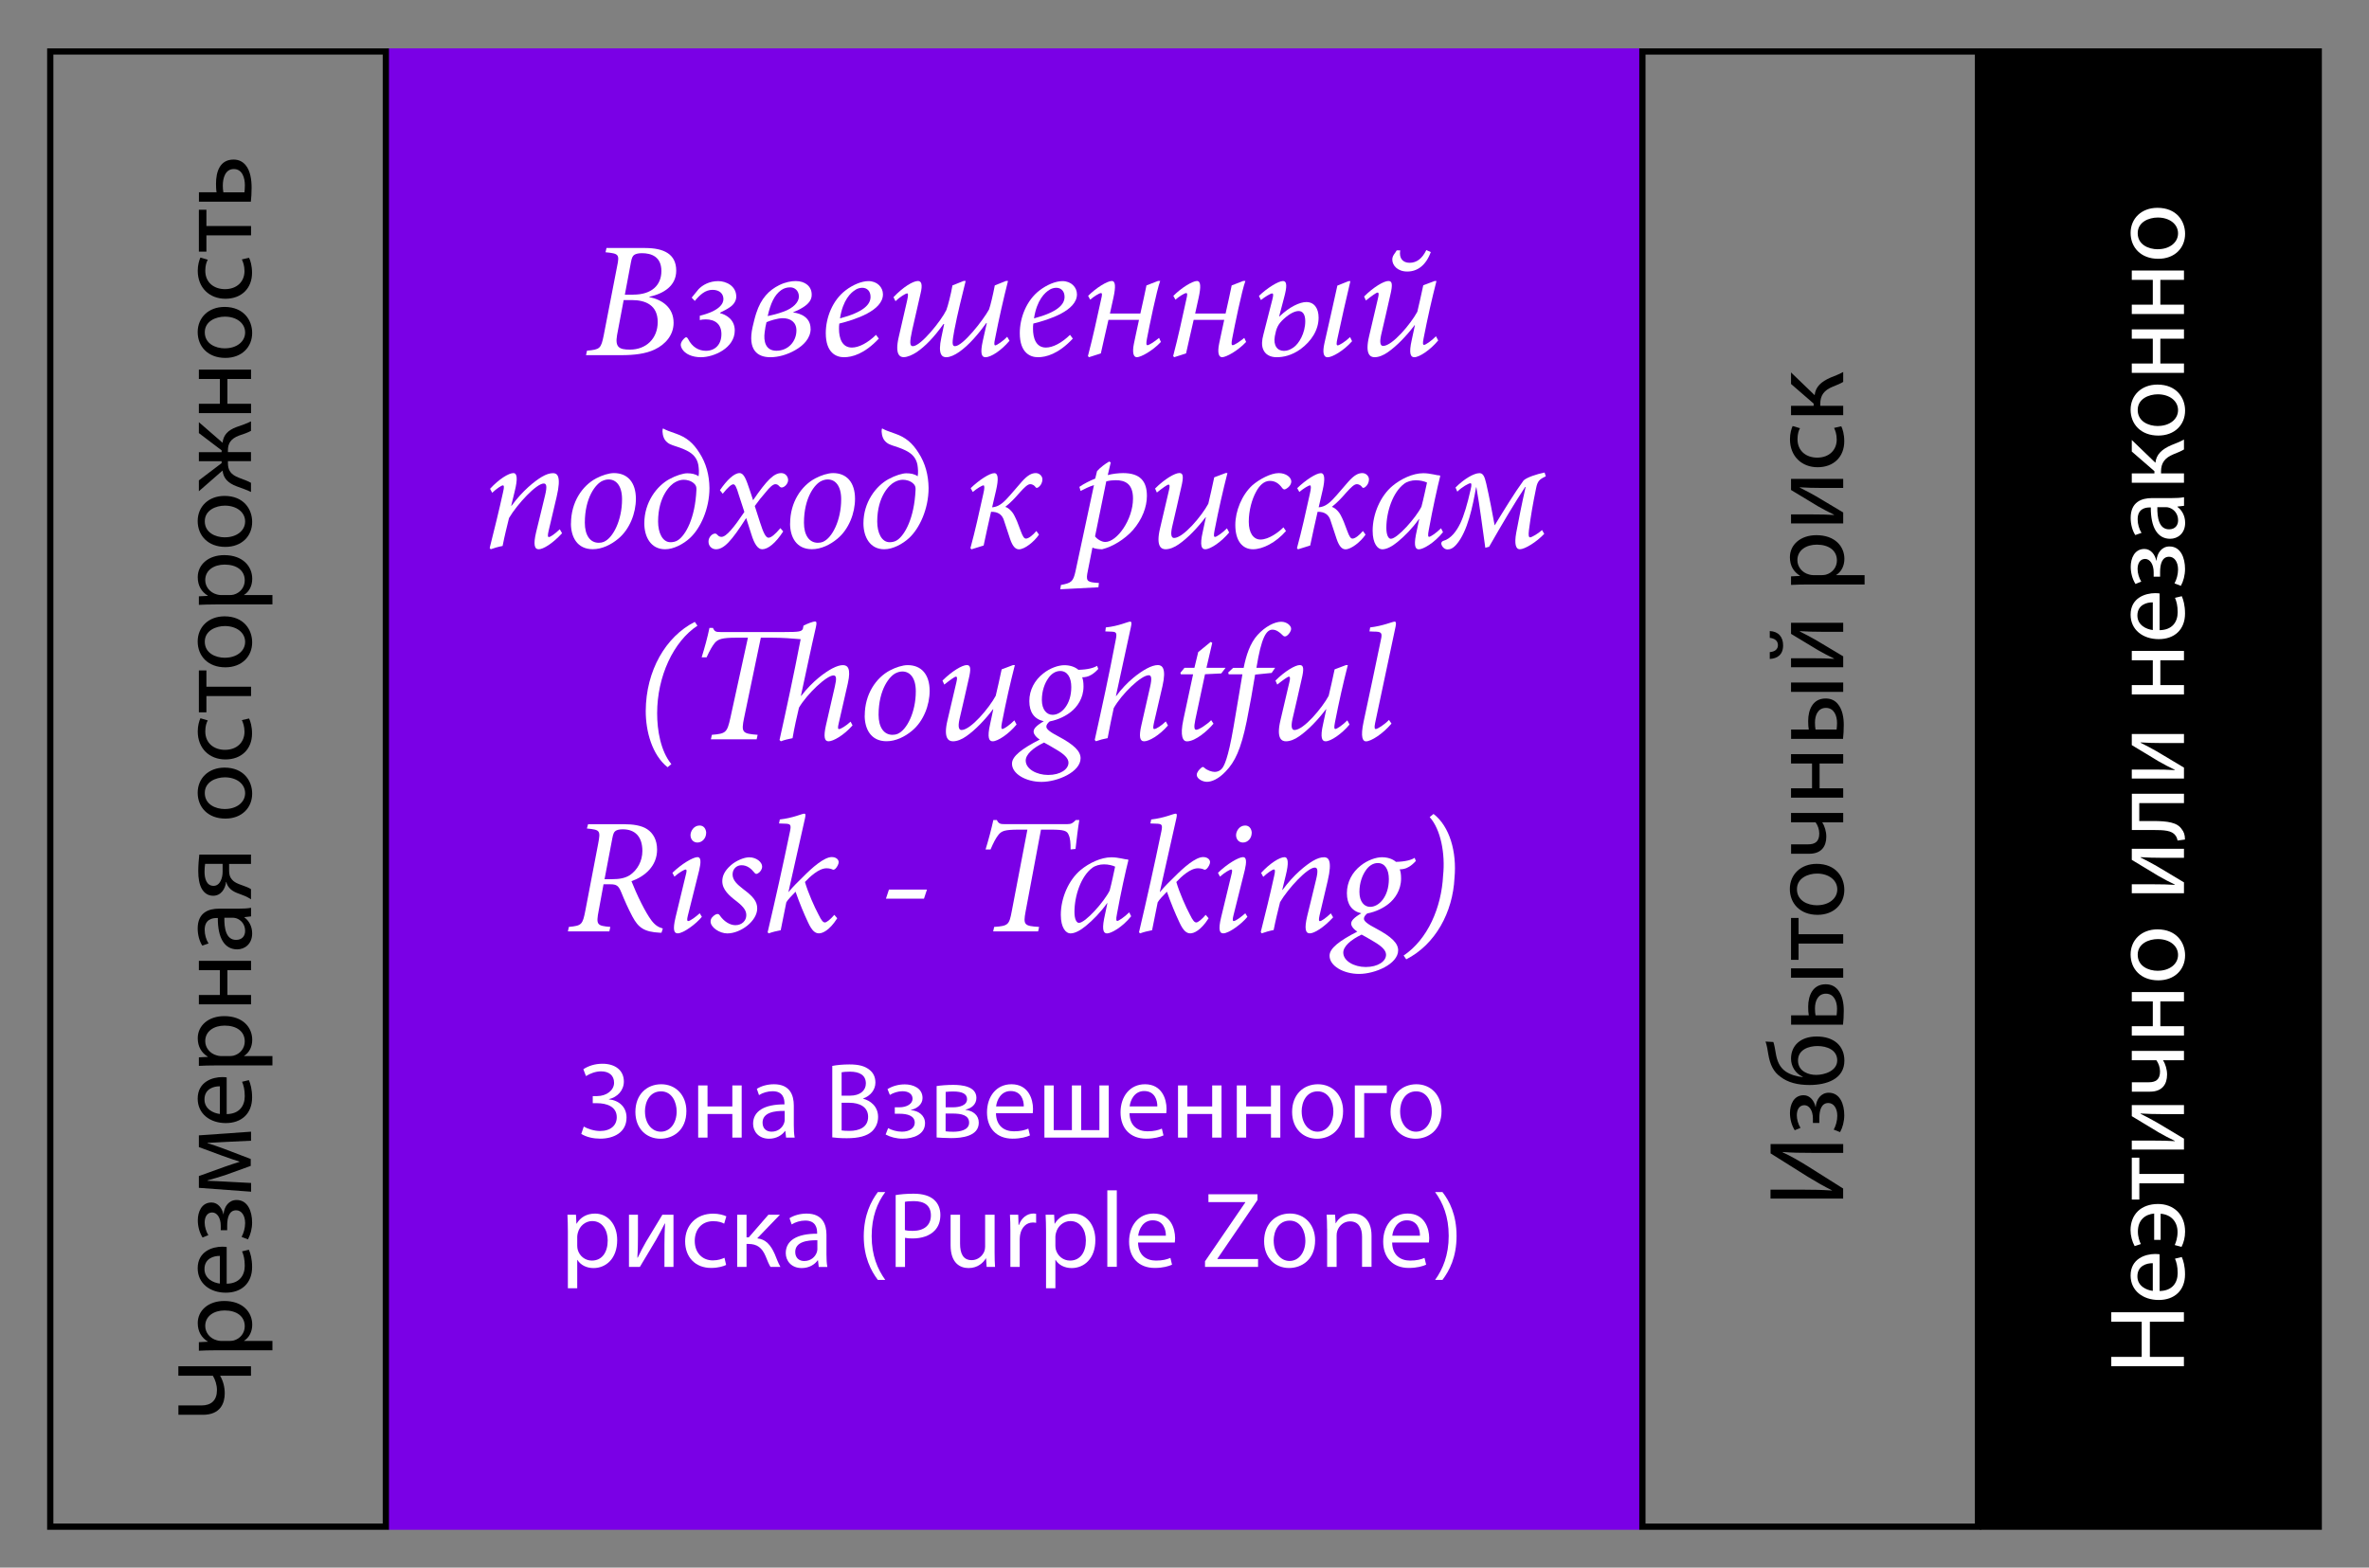 <?xml version="1.0" encoding="UTF-8"?>
<svg id="Calque_7" data-name="Calque 7" xmlns="http://www.w3.org/2000/svg" viewBox="0 0 380 251.5">
  <rect x="0" y="0" width="380" height="251.5" fill="#808080" stroke="none"/>
  <defs>
    <style>
      .cls-1 {
        fill: #fff;
      }

      .cls-2 {
        fill: #7a00e6;
      }
    </style>
  </defs>
  <g>
    <rect class="cls-2" x="62.3" y="7.76" width="200.67" height="237.67"/>
    <g>
      <g>
        <path class="cls-1" d="m93.57,171.54c.8-.52,1.82-.88,3.08-.88,2.02,0,3.42,1.05,3.42,2.85,0,1.43-1.04,2.52-2.4,2.83v.03c1.64.17,2.83,1.24,2.83,2.92,0,2.42-2.09,3.39-4.22,3.39-1.05,0-2.16-.22-3.04-.76l.4-1.18c.62.36,1.66.71,2.61.71,1.73,0,2.68-.93,2.68-2.21,0-1.75-1.68-2.25-3.16-2.25h-.69v-1.14h.69c1.54,0,2.73-.95,2.73-2.14s-.83-1.83-2.09-1.83c-.88,0-1.8.36-2.42.76l-.42-1.11Z"/>
        <path class="cls-1" d="m110.1,178.25c0,3.09-2.14,4.44-4.17,4.44-2.27,0-4.01-1.66-4.01-4.3,0-2.8,1.83-4.44,4.15-4.44s4.03,1.75,4.03,4.3Zm-6.64.09c0,1.83,1.05,3.22,2.54,3.22s2.54-1.37,2.54-3.25c0-1.42-.71-3.22-2.51-3.22s-2.58,1.66-2.58,3.25Z"/>
        <path class="cls-1" d="m113.49,174.14v3.37h3.98v-3.37h1.5v8.37h-1.5v-3.79h-3.98v3.79h-1.5v-8.37h1.5Z"/>
        <path class="cls-1" d="m126.09,182.5l-.12-1.05h-.05c-.47.66-1.37,1.24-2.56,1.24-1.69,0-2.56-1.19-2.56-2.4,0-2.02,1.8-3.13,5.03-3.11v-.17c0-.69-.19-1.94-1.9-1.94-.78,0-1.59.24-2.18.62l-.35-1c.69-.45,1.69-.74,2.75-.74,2.56,0,3.18,1.75,3.18,3.42v3.13c0,.73.03,1.44.14,2.01h-1.38Zm-.23-4.27c-1.66-.03-3.54.26-3.54,1.88,0,.99.66,1.45,1.44,1.45,1.09,0,1.78-.69,2.02-1.4.05-.16.09-.33.09-.48v-1.45Z"/>
        <path class="cls-1" d="m133.5,171.01c.66-.14,1.69-.24,2.75-.24,1.5,0,2.47.26,3.2.85.6.45.97,1.14.97,2.06,0,1.12-.74,2.11-1.97,2.56v.03c1.11.28,2.4,1.19,2.4,2.92,0,1-.4,1.76-.99,2.33-.81.74-2.13,1.09-4.03,1.09-1.04,0-1.83-.07-2.33-.14v-11.46Zm1.5,4.77h1.37c1.59,0,2.52-.83,2.52-1.95,0-1.37-1.04-1.9-2.56-1.9-.69,0-1.09.05-1.33.1v3.75Zm0,5.58c.29.05.73.07,1.26.07,1.56,0,2.99-.57,2.99-2.26,0-1.59-1.37-2.25-3.01-2.25h-1.24v4.44Z"/>
        <path class="cls-1" d="m143.51,177.65h.73c1.28,0,2.14-.59,2.14-1.37s-.67-1.21-1.62-1.21c-.67,0-1.44.23-2.02.59l-.38-.93c.85-.52,1.81-.76,2.78-.76,1.28,0,2.84.57,2.84,2.2,0,1.04-.95,1.71-1.88,1.9v.03c1.25.1,2.28.86,2.28,2.09,0,1.81-1.85,2.49-3.61,2.49-.99,0-1.97-.26-2.71-.67l.4-1.02c.6.33,1.42.57,2.21.57,1.26,0,2.06-.61,2.06-1.44,0-1.12-1.18-1.44-2.44-1.44h-.76v-1.04Z"/>
        <path class="cls-1" d="m150.24,174.24c.59-.1,1.68-.19,2.66-.19,1.4,0,3.72.23,3.72,2.09,0,1.04-.8,1.68-1.75,1.88v.03c1.23.17,2.13.86,2.13,2.07,0,2.2-2.77,2.47-4.41,2.47-.93,0-1.9-.07-2.35-.1v-8.26Zm1.44,7.26c.43.05.74.07,1.23.07,1.02,0,2.54-.24,2.54-1.45s-1.21-1.47-2.66-1.47h-1.11v2.85Zm.02-3.85h1.14c1.12,0,2.28-.33,2.28-1.31,0-.83-.73-1.23-2.25-1.23-.5,0-.81.03-1.18.07v2.47Z"/>
        <path class="cls-1" d="m159.76,178.6c.03,2.06,1.35,2.9,2.87,2.9,1.09,0,1.75-.19,2.32-.43l.26,1.09c-.54.24-1.45.52-2.78.52-2.58,0-4.11-1.69-4.11-4.22s1.49-4.51,3.92-4.51c2.73,0,3.46,2.4,3.46,3.94,0,.31-.03.55-.05.71h-5.88Zm4.46-1.09c.02-.97-.4-2.47-2.11-2.47-1.54,0-2.21,1.42-2.33,2.47h4.44Z"/>
        <path class="cls-1" d="m169.02,174.14v7.17h2.92v-7.17h1.49v7.17h2.92v-7.17h1.5v8.37h-10.32v-8.37h1.49Z"/>
        <path class="cls-1" d="m181.18,178.6c.03,2.06,1.35,2.9,2.87,2.9,1.09,0,1.75-.19,2.32-.43l.26,1.09c-.54.24-1.45.52-2.78.52-2.58,0-4.11-1.69-4.11-4.22s1.49-4.51,3.92-4.51c2.73,0,3.46,2.4,3.46,3.94,0,.31-.03.55-.05.71h-5.88Zm4.46-1.09c.02-.97-.4-2.47-2.11-2.47-1.54,0-2.21,1.42-2.33,2.47h4.44Z"/>
        <path class="cls-1" d="m190.46,174.14v3.37h3.98v-3.37h1.5v8.37h-1.5v-3.79h-3.98v3.79h-1.5v-8.37h1.5Z"/>
        <path class="cls-1" d="m199.89,174.14v3.37h3.98v-3.37h1.5v8.37h-1.5v-3.79h-3.98v3.79h-1.5v-8.37h1.5Z"/>
        <path class="cls-1" d="m215.44,178.25c0,3.09-2.14,4.44-4.17,4.44-2.27,0-4.01-1.66-4.01-4.3,0-2.8,1.83-4.44,4.15-4.44s4.03,1.75,4.03,4.3Zm-6.64.09c0,1.83,1.05,3.22,2.54,3.22s2.54-1.37,2.54-3.25c0-1.42-.71-3.22-2.51-3.22s-2.58,1.66-2.58,3.25Z"/>
        <path class="cls-1" d="m222.45,174.14v1.23h-3.63v7.14h-1.5v-8.37h5.13Z"/>
        <path class="cls-1" d="m231.23,178.25c0,3.09-2.14,4.44-4.17,4.44-2.27,0-4.01-1.66-4.01-4.3,0-2.8,1.83-4.44,4.15-4.44s4.03,1.75,4.03,4.3Zm-6.64.09c0,1.83,1.05,3.22,2.54,3.22s2.54-1.37,2.54-3.25c0-1.42-.71-3.22-2.51-3.22s-2.58,1.66-2.58,3.25Z"/>
        <path class="cls-1" d="m91.09,197.61c0-1.07-.03-1.94-.07-2.73h1.37l.07,1.44h.03c.62-1.02,1.61-1.62,2.97-1.62,2.02,0,3.54,1.71,3.54,4.25,0,3.01-1.83,4.49-3.8,4.49-1.11,0-2.07-.48-2.58-1.31h-.03v4.55h-1.5v-9.06Zm1.5,2.23c0,.22.03.43.07.62.28,1.05,1.19,1.78,2.28,1.78,1.61,0,2.54-1.31,2.54-3.23,0-1.68-.88-3.11-2.49-3.11-1.04,0-2.01.74-2.3,1.88-.05.19-.1.41-.1.62v1.44Z"/>
        <path class="cls-1" d="m102.33,194.88v3.53c0,1.33-.02,2.16-.09,3.35l.05.02c.5-1.02.79-1.61,1.35-2.58l2.61-4.32h1.78v8.37h-1.45v-3.54c0-1.37.03-2.07.1-3.42h-.05c-.54,1.07-.9,1.75-1.38,2.59-.79,1.3-1.71,2.9-2.61,4.37h-1.75v-8.37h1.44Z"/>
        <path class="cls-1" d="m116.47,202.94c-.4.21-1.28.48-2.4.48-2.52,0-4.17-1.71-4.17-4.27s1.76-4.44,4.5-4.44c.9,0,1.69.23,2.11.43l-.35,1.18c-.36-.21-.93-.4-1.76-.4-1.92,0-2.96,1.42-2.96,3.16,0,1.94,1.24,3.13,2.9,3.13.86,0,1.44-.23,1.87-.42l.26,1.14Z"/>
        <path class="cls-1" d="m119.75,194.88v3.63h.36l3.15-3.63h1.85l-3.65,3.79c1.35.14,2.16,1.04,2.82,2.54.23.55.52,1.37.9,2.04h-1.59c-.22-.36-.52-1.02-.78-1.71-.57-1.35-1.35-1.97-2.77-1.97h-.29v3.68h-1.5v-8.37h1.5Z"/>
        <path class="cls-1" d="m131.33,203.25l-.12-1.05h-.05c-.47.66-1.37,1.24-2.56,1.24-1.69,0-2.56-1.19-2.56-2.4,0-2.02,1.8-3.13,5.03-3.11v-.17c0-.69-.19-1.94-1.9-1.94-.78,0-1.59.24-2.18.62l-.35-1c.69-.45,1.69-.74,2.75-.74,2.56,0,3.18,1.75,3.18,3.42v3.13c0,.73.03,1.44.14,2.01h-1.38Zm-.23-4.27c-1.66-.03-3.54.26-3.54,1.88,0,.99.66,1.45,1.44,1.45,1.09,0,1.78-.69,2.02-1.4.05-.16.09-.33.09-.48v-1.45Z"/>
        <path class="cls-1" d="m142,191.25c-1.26,1.69-2.18,3.94-2.18,7.07s.95,5.29,2.18,7.02h-1.19c-1.09-1.44-2.26-3.65-2.26-7.02.02-3.41,1.18-5.62,2.26-7.07h1.19Z"/>
        <path class="cls-1" d="m143.66,191.73c.73-.12,1.68-.22,2.89-.22,1.49,0,2.58.35,3.27.97.64.55,1.02,1.4,1.02,2.44s-.31,1.88-.9,2.49c-.79.85-2.09,1.28-3.56,1.28-.45,0-.86-.02-1.21-.1v4.67h-1.5v-11.51Zm1.5,5.62c.33.09.74.12,1.24.12,1.82,0,2.92-.88,2.92-2.49s-1.09-2.28-2.75-2.28c-.66,0-1.16.05-1.42.12v4.53Z"/>
        <path class="cls-1" d="m159.54,200.97c0,.86.02,1.63.07,2.28h-1.35l-.09-1.37h-.03c-.4.67-1.28,1.56-2.77,1.56-1.31,0-2.89-.73-2.89-3.67v-4.89h1.52v4.63c0,1.59.48,2.66,1.87,2.66,1.02,0,1.73-.71,2.01-1.38.09-.22.14-.5.14-.78v-5.13h1.52v6.09Z"/>
        <path class="cls-1" d="m162.07,197.49c0-.99-.02-1.83-.07-2.61h1.33l.05,1.64h.07c.38-1.12,1.3-1.83,2.32-1.83.17,0,.29.02.43.05v1.44c-.16-.03-.31-.05-.52-.05-1.07,0-1.83.81-2.04,1.95-.03.21-.07.45-.07.71v4.46h-1.5v-5.76Z"/>
        <path class="cls-1" d="m167.79,197.61c0-1.07-.03-1.94-.07-2.73h1.37l.07,1.44h.03c.62-1.02,1.61-1.62,2.97-1.62,2.02,0,3.54,1.71,3.54,4.25,0,3.01-1.83,4.49-3.8,4.49-1.11,0-2.07-.48-2.58-1.31h-.03v4.55h-1.5v-9.06Zm1.5,2.23c0,.22.03.43.07.62.28,1.05,1.19,1.78,2.28,1.78,1.61,0,2.54-1.31,2.54-3.23,0-1.68-.88-3.11-2.49-3.11-1.04,0-2.01.74-2.3,1.88-.05.19-.1.41-.1.62v1.44Z"/>
        <path class="cls-1" d="m177.62,190.97h1.52v12.27h-1.52v-12.27Z"/>
        <path class="cls-1" d="m182.55,199.34c.03,2.06,1.35,2.9,2.87,2.9,1.09,0,1.75-.19,2.32-.43l.26,1.09c-.54.24-1.45.52-2.78.52-2.58,0-4.11-1.69-4.11-4.22s1.49-4.51,3.92-4.51c2.73,0,3.46,2.4,3.46,3.94,0,.31-.03.55-.05.71h-5.88Zm4.46-1.09c.02-.97-.4-2.47-2.11-2.47-1.54,0-2.21,1.42-2.33,2.47h4.44Z"/>
        <path class="cls-1" d="m193.28,202.37l6.47-9.46v-.05h-5.91v-1.26h7.87v.92l-6.43,9.42v.05h6.52v1.26h-8.51v-.88Z"/>
        <path class="cls-1" d="m210.95,198.99c0,3.09-2.14,4.44-4.17,4.44-2.27,0-4.01-1.66-4.01-4.3,0-2.8,1.83-4.44,4.15-4.44s4.03,1.75,4.03,4.3Zm-6.64.09c0,1.83,1.05,3.22,2.54,3.22s2.54-1.37,2.54-3.25c0-1.42-.71-3.22-2.51-3.22s-2.58,1.66-2.58,3.25Z"/>
        <path class="cls-1" d="m212.87,197.14c0-.86-.02-1.57-.07-2.27h1.35l.09,1.38h.03c.41-.8,1.38-1.57,2.77-1.57,1.16,0,2.96.69,2.96,3.56v5h-1.52v-4.82c0-1.35-.5-2.47-1.94-2.47-1,0-1.78.71-2.04,1.56-.07.19-.1.45-.1.71v5.03h-1.52v-6.1Z"/>
        <path class="cls-1" d="m223.31,199.34c.03,2.06,1.35,2.9,2.87,2.9,1.09,0,1.75-.19,2.32-.43l.26,1.09c-.54.24-1.45.52-2.78.52-2.58,0-4.11-1.69-4.11-4.22s1.49-4.51,3.92-4.51c2.73,0,3.46,2.4,3.46,3.94,0,.31-.03.55-.05.71h-5.88Zm4.46-1.09c.02-.97-.4-2.47-2.11-2.47-1.54,0-2.21,1.42-2.33,2.47h4.44Z"/>
        <path class="cls-1" d="m230.2,205.34c1.23-1.71,2.18-3.96,2.18-7.07s-.93-5.31-2.18-7.02h1.18c1.11,1.42,2.26,3.63,2.26,7.04s-1.16,5.58-2.26,7.05h-1.18Z"/>
      </g>
      <g>
        <path class="cls-1" d="m103.49,39.79c2.97,0,4.98.95,4.98,3.63,0,2.41-1.96,3.68-4.32,4.19v.05c2.07.42,3.9,1.67,3.9,4.13,0,1.93-1.27,3.45-3.05,4.29-1.46.69-3.29.9-5.35.9h-5.65l.16-.72c2.07-.19,2.25-.32,2.68-2.46l2.15-11.08c.4-1.91.27-2.04-1.86-2.25l.16-.69h6.2Zm-4.51,13.97c-.34,1.96.34,2.33,2.07,2.33,2.57,0,4.45-1.75,4.45-4.43s-1.91-3.52-4.16-3.52h-1.3l-1.06,5.62Zm2.6-6.49c2.92,0,4.51-1.48,4.51-3.79s-1.62-2.86-3.13-2.86c-.58,0-.98.11-1.22.27-.24.16-.4.45-.53,1.17l-.98,5.22h1.35Z"/>
        <path class="cls-1" d="m112,46.45c.69-.74,1.8-1.35,3.21-1.35,1.22,0,2.89.74,2.89,2.49,0,.66-.4,1.3-1.06,1.72-.45.32-.9.53-1.54.85v.08c.98.24,2.36,1.03,2.36,2.78,0,2.81-3.34,4.29-5.43,4.29-1.38,0-2.52-.5-3.02-1.33-.24-.4-.27-.74-.13-1.03.11-.29.37-.58.61-.77.19-.16.34-.05.48.19.64,1.3,1.7,1.91,2.86,1.91,1.46,0,2.49-.98,2.49-2.68,0-1.59-1.01-2.36-2.52-2.36-.37,0-.74.05-.95.11v-.69c3.21-.8,3.79-1.96,3.79-2.68,0-.82-.58-1.48-1.75-1.48s-2.01.79-2.84,1.78l-.5-.53,1.06-1.3Z"/>
        <path class="cls-1" d="m130.03,52.75c0,1.51-1.14,2.68-2.52,3.45-1.22.69-2.62,1.11-3.95,1.11-2.07,0-3.66-1.17-2.84-4.85.21-.85.34-1.48.58-2.2.77-2.41,2.07-3.71,3.68-4.51,1.01-.5,1.96-.66,2.65-.66,1.54,0,2.57.87,2.57,2.17.03.85-.53,1.51-1.38,2.04-.64.4-1.01.56-1.64.82,1.38.16,2.84.87,2.84,2.62Zm-7.08-1.06c-.16.61-.19.9-.29,1.59-.21,1.46.13,2.99,1.88,2.99,1.91,0,3.21-1.51,3.21-3.26,0-1.33-.95-1.96-2.2-1.96-.82,0-2.12.42-2.6.64Zm2.39-5.17c-1.14.79-1.75,2.2-2.2,4.19.61-.13,1.48-.32,2.62-.74,1.43-.53,2.39-1.46,2.39-2.41-.03-1.03-.77-1.46-1.38-1.46-.56,0-.98.13-1.43.42Z"/>
        <path class="cls-1" d="m140.97,54.32c-2.33,2.49-4.32,2.99-5.59,2.99s-2.92-.72-2.92-3.87c0-2.49,1.09-5.27,3.18-6.86,1.14-.87,2.54-1.48,3.66-1.48,1.4,0,2.33.98,2.33,2.12,0,2.62-4.45,4.06-7,4.69-.05.32-.05.58-.05.85,0,1.43.45,3,2.07,3,1.11,0,2.54-.74,3.87-2.04l.45.61Zm-3.74-7.82c-.72.4-2.04,1.62-2.49,4.58,3.79-1.01,4.9-2.23,4.9-3.45,0-.93-.56-1.46-1.33-1.46-.37,0-.8.13-1.09.32Z"/>
        <path class="cls-1" d="m161.91,54.69c-1.27,1.51-2.92,2.62-3.84,2.62-.61,0-.88-.58-.42-2.65l.64-2.84h-.08c-1.22,1.7-2.78,3.55-4.35,4.64-.72.5-1.46.85-2.09.85s-1.38-.4-.77-3.18l.45-2.15h-.11c-1.51,2.12-2.92,3.58-4.32,4.53-.66.42-1.43.79-2.09.79-.56,0-1.43-.4-.77-3.23.42-1.86.82-3.6,1.33-5.78.21-.93.19-1.22.03-1.22-.27,0-1.22.61-1.88,1.25l-.32-.64c1.54-1.64,3.15-2.6,3.92-2.6.58,0,.77.61.42,2.01-.45,1.99-.9,3.98-1.35,5.91-.4,1.85-.42,2.54.11,2.54,1.3,0,4.58-4.13,5.38-5.8.27-.72.72-2.49.98-3.95l1.8-.72h.32c-.58,2.36-1.3,5.17-1.83,7.95-.34,1.86-.4,2.52.11,2.52,1.25,0,4.48-4.11,5.46-5.88.24-.66.66-2.44.93-3.87l1.8-.72h.32c-.74,2.92-1.43,5.94-2.09,9.33-.16.72-.13,1.01.05,1.01.24,0,1.35-.77,1.91-1.38l.37.64Z"/>
        <path class="cls-1" d="m172.09,54.32c-2.33,2.49-4.32,2.99-5.59,2.99s-2.92-.72-2.92-3.87c0-2.49,1.09-5.27,3.18-6.86,1.14-.87,2.54-1.48,3.66-1.48,1.4,0,2.33.98,2.33,2.12,0,2.62-4.45,4.06-7,4.69-.05.32-.05.58-.05.85,0,1.43.45,3,2.07,3,1.11,0,2.54-.74,3.87-2.04l.45.61Zm-3.74-7.82c-.72.4-2.04,1.62-2.49,4.58,3.79-1.01,4.9-2.23,4.9-3.45,0-.93-.56-1.46-1.33-1.46-.37,0-.8.13-1.09.32Z"/>
        <path class="cls-1" d="m186.2,54.87c-1.33,1.43-3.21,2.44-3.84,2.44-.53,0-.77-.69-.48-2.15.21-.95.58-2.81.82-3.84h-4.9c-.34,1.54-1.01,4.35-1.22,5.38-.64.19-1.27.4-1.91.61l-.16-.19c.82-3.1,1.46-6.12,2.12-9.12.19-.77.16-.98-.03-.98-.27,0-1.19.58-1.72,1.06l-.34-.61c1.25-1.27,3.07-2.39,3.79-2.39.61,0,.66.9.27,2.68l-.56,2.54h4.88c.32-1.38.72-3.26.98-4.51l1.86-.72h.34c-.56,1.48-1.75,7.31-2.12,9.25-.16.82-.11,1.06.08,1.06.24,0,1.09-.53,1.86-1.17l.29.64Z"/>
        <path class="cls-1" d="m199.87,54.87c-1.33,1.43-3.21,2.44-3.84,2.44-.53,0-.77-.69-.48-2.15.21-.95.58-2.81.82-3.84h-4.9c-.34,1.54-1.01,4.35-1.22,5.38-.64.19-1.27.4-1.91.61l-.16-.19c.82-3.1,1.46-6.12,2.12-9.12.19-.77.16-.98-.03-.98-.27,0-1.19.58-1.72,1.06l-.34-.61c1.25-1.27,3.07-2.39,3.79-2.39.61,0,.66.9.27,2.68l-.56,2.54h4.88c.32-1.38.72-3.26.98-4.51l1.86-.72h.34c-.56,1.48-1.75,7.31-2.12,9.25-.16.82-.11,1.06.08,1.06.24,0,1.09-.53,1.86-1.17l.29.64Z"/>
        <path class="cls-1" d="m205.23,50.77c1.64-1.56,3.26-2.31,4.32-2.31,1.27,0,1.96,1.03,1.96,2.49,0,2.01-1.17,3.79-2.89,5.06-1.43,1.03-2.78,1.3-3.84,1.3s-1.88-.45-2.2-1.35c-.21-.58-.19-1.33.08-2.31l1.43-5.59c.19-.72.16-.98-.03-.98-.29,0-1.17.56-1.8,1.06l-.32-.66c1.3-1.27,3.13-2.39,3.84-2.39s.66.95.19,2.68l-.79,3h.05Zm.69.4c-.95.87-1.19,1.48-1.43,2.76-.27,1.51.4,2.36,1.46,2.36.56,0,1.01-.19,1.51-.53.9-.61,1.91-2.31,1.91-4.24,0-1.09-.42-1.62-1.06-1.62-.58,0-1.4.37-2.39,1.27Zm10.95,3.58c-1.35,1.54-3.18,2.57-3.92,2.57-.64,0-.85-.74-.5-2.28.69-3,1.43-6.33,2.07-9.22l1.8-.72h.29c-.66,2.81-1.43,6.12-2.07,9.17-.19.82-.19,1.14.03,1.14.24,0,1.19-.56,1.99-1.33l.32.66Z"/>
        <path class="cls-1" d="m230.7,54.61c-1.27,1.54-3.02,2.7-3.84,2.7-.56,0-.93-.5-.4-2.81.21-.93.32-1.46.5-2.33h-.05c-1.3,1.72-2.86,3.34-4.27,4.32-.74.53-1.51.82-2.15.82-.72,0-1.56-.5-.88-3.37.48-2.04.95-4.08,1.43-6.1.16-.66.13-.9-.08-.9-.19,0-.93.53-1.86,1.27l-.29-.64c1.54-1.54,3.18-2.49,3.9-2.49.61,0,.72.53.29,2.31-.48,2.09-.95,4.24-1.46,6.36-.29,1.3-.08,1.75.32,1.75,1.48,0,4.45-3.55,5.49-5.49.29-1.22.61-2.62.95-4.24l1.83-.69h.29c-.72,2.81-1.4,5.78-2.07,9.22-.16.82-.11,1.03.08,1.03.24,0,1.19-.64,1.91-1.38l.34.64Zm-1.19-14.18c-.79,2.17-2.17,3.13-3.76,3.13h-.03c-1.54,0-2.39-.98-2.39-1.93,0-.37.16-.69.45-1.06l.26-.4h.56c-.21,1.27.42,1.99,1.51,1.99,1.19,0,2.04-.74,2.68-2.04l.72.32Z"/>
        <path class="cls-1" d="m90.16,85.55c-1.56,1.7-3.05,2.57-3.74,2.57s-.9-.72-.42-2.76c.5-1.99.95-3.92,1.43-5.88.37-1.51.21-1.91-.21-1.91-1.17,0-4.24,3.29-5.57,5.54-.32,1.3-.72,2.89-1.03,4.48-.69.13-1.4.34-1.91.53l-.16-.21c.72-2.86,1.51-6.04,2.15-8.98.21-.85.13-1.06-.03-1.06-.24,0-1.06.56-1.72,1.19l-.34-.64c1.43-1.56,2.99-2.52,3.74-2.52.61,0,.72.9.21,2.94l-.56,2.31h.05c1.8-2.46,3.76-4,4.88-4.66.69-.4,1.25-.58,1.78-.58.64,0,1.38.4.58,3.79-.42,1.8-.85,3.66-1.3,5.51-.16.72-.13.95.05.95.24,0,.95-.48,1.75-1.25l.37.64Z"/>
        <path class="cls-1" d="m91.59,83.99c0-3.45,1.83-6.07,4.03-7.24.95-.5,2.04-.85,2.86-.85,2.2,0,3.52,1.51,3.52,4.13,0,2.28-.98,4.88-2.84,6.41-1.14.95-2.6,1.67-4.08,1.67-2.52,0-3.5-1.99-3.5-4.13Zm5.3,2.92c1.43-.61,2.89-3.42,2.89-6.81,0-2.15-.93-3.18-2.15-3.18-.4,0-.72.11-1.01.24-1.03.45-2.81,2.62-2.81,6.71,0,1.96.82,3.21,2.23,3.21.32,0,.58-.05.85-.16Z"/>
        <path class="cls-1" d="m112.05,76.41c.11-.58.05-1.25-.03-1.8-.19-1.06-.8-1.8-1.88-2.33-.8-.4-1.4-.56-2.25-.85-.64-.21-1.14-.58-1.4-1.17-.29-.66-.27-1.56-.11-1.51.37.21,1.01.48,2.04.82,1.7.58,2.78,1.51,3.76,3.07,1.11,1.7,1.59,3.6,1.62,5.65,0,3.37-1.46,6.49-3.13,8.03-1.03.95-2.6,1.8-3.98,1.8-2.33,0-3.34-2.04-3.34-4.16,0-3.39,2.01-5.99,4-7.08,1.11-.61,2.25-.95,2.89-.95s1.33.11,1.8.48Zm-3.71.93c-.8.4-2.76,2.25-2.78,6.31,0,1.86.72,3.34,1.99,3.34.37,0,.85-.08,1.22-.34,1.19-.8,2.73-3.45,2.94-8.06.03-.45-.08-.74-.34-.98-.5-.5-1.22-.64-1.7-.64-.4,0-.85.11-1.33.37Z"/>
        <path class="cls-1" d="m115.47,78.66c1.11-1.62,2.28-2.76,3.15-2.76.72,0,1.06.98,1.7,2.89l.48,1.46c2.2-3.21,3.34-4.35,4.51-4.35.69,0,1.11.56,1.11,1.14-.03.64-.64,1.17-1.03,1.17-.16,0-.27-.08-.4-.21-.16-.21-.37-.32-.61-.32-.37,0-.9.45-1.59,1.33-.56.64-1.14,1.35-1.72,2.17l.85,2.65c.53,1.67.93,2.44,1.35,2.44s1.06-.53,1.91-1.54l.45.53c-1.22,1.88-2.44,2.86-3.37,2.86-.66,0-1.25-.77-1.75-2.44l-.82-2.57c-2.36,3.71-3.58,5.01-4.85,5.01-.66,0-1.22-.53-1.19-1.27,0-.64.56-1.25,1.06-1.25.16,0,.29.11.42.26.13.16.34.27.61.27.77,0,2.01-1.54,3.66-4l-.9-2.76c-.37-1.3-.61-1.67-.87-1.67s-.77.34-1.7,1.51l-.45-.56Z"/>
        <path class="cls-1" d="m126.74,83.99c0-3.45,1.83-6.07,4.03-7.24.95-.5,2.04-.85,2.86-.85,2.2,0,3.52,1.51,3.52,4.13,0,2.28-.98,4.88-2.84,6.41-1.14.95-2.6,1.67-4.08,1.67-2.52,0-3.5-1.99-3.5-4.13Zm5.3,2.92c1.43-.61,2.89-3.42,2.89-6.81,0-2.15-.93-3.18-2.15-3.18-.4,0-.72.11-1.01.24-1.03.45-2.81,2.62-2.81,6.71,0,1.96.82,3.21,2.23,3.21.32,0,.58-.05.85-.16Z"/>
        <path class="cls-1" d="m147.2,76.41c.11-.58.05-1.25-.03-1.8-.19-1.06-.8-1.8-1.88-2.33-.8-.4-1.4-.56-2.25-.85-.64-.21-1.14-.58-1.4-1.17-.29-.66-.27-1.56-.11-1.51.37.21,1.01.48,2.04.82,1.7.58,2.78,1.51,3.76,3.07,1.11,1.7,1.59,3.6,1.62,5.65,0,3.37-1.46,6.49-3.13,8.03-1.03.95-2.6,1.8-3.98,1.8-2.33,0-3.34-2.04-3.34-4.16,0-3.39,2.01-5.99,4-7.08,1.11-.61,2.25-.95,2.89-.95s1.33.11,1.8.48Zm-3.71.93c-.8.4-2.76,2.25-2.78,6.31,0,1.86.72,3.34,1.99,3.34.37,0,.85-.08,1.22-.34,1.19-.8,2.73-3.45,2.94-8.06.03-.45-.08-.74-.34-.98-.5-.5-1.22-.64-1.7-.64-.4,0-.85.11-1.33.37Z"/>
        <path class="cls-1" d="m159.13,81.39c.66-.05,1.33-.29,2.23-1.22.82-.85,1.64-1.88,2.54-2.89.95-1.06,1.59-1.38,2.25-1.38.58,0,1.06.48,1.06,1.01,0,.42-.19.93-.66,1.27-.19.11-.32.13-.42,0-.16-.24-.45-.5-.88-.5-.4,0-.9.48-1.67,1.33-.82.95-1.51,1.67-2.33,2.31.5.13,1.14.74,1.46,1.4.34.66.56,1.19,1.01,2.44.34.93.56,1.25.85,1.25.4,0,1.06-.5,1.67-1.22l.42.58c-.79,1.17-2.31,2.36-3.21,2.36-.53,0-1.01-.42-1.43-1.67-.4-1.17-.66-1.99-.93-2.81-.29-1.11-1.01-1.56-2.12-1.54-.4,1.8-.88,3.87-1.19,5.41-.64.19-1.3.4-1.96.61l-.16-.19c.77-2.81,1.38-5.62,2.07-8.72.21-.87.21-1.35.03-1.35-.24,0-1.06.5-1.72,1.06l-.34-.61c1.33-1.3,3.05-2.41,3.79-2.41.64,0,.69.98.29,2.73l-.64,2.76Z"/>
        <path class="cls-1" d="m177.69,76.22c.74-.21,1.75-.32,2.46-.32,2.73,0,3.82,1.3,3.82,3.66,0,1.75-.74,3.76-2.25,5.49-1.33,1.48-3.23,2.65-4.93,3.07-.42,0-1.06-.05-1.56-.26l-.74,3.74c-.32,1.51-.16,1.75,1.14,1.88l.64.05-.08.69-6.12.32.11-.69c1.67-.32,1.96-.53,2.33-2.17.98-4.64,1.99-9.28,2.97-13.86-.85.27-1.54.64-2.15.95l-.19-.66c.72-.5,1.67-.98,2.54-1.33l.29-1.19c.5-.58,1.33-1.19,1.93-1.54l.27.13-.48,2.04Zm-2.04,9.83c.29.4,1.01.9,1.64.9,1.88,0,4.45-3.58,4.45-6.97,0-2.36-1.25-2.94-2.78-2.94-.42,0-1.01.05-1.51.19l-1.8,8.83Z"/>
        <path class="cls-1" d="m197.17,85.42c-1.27,1.54-3.02,2.7-3.84,2.7-.56,0-.93-.5-.4-2.81.21-.93.32-1.46.5-2.33h-.05c-1.3,1.72-2.86,3.34-4.27,4.32-.74.53-1.51.82-2.15.82-.72,0-1.56-.5-.88-3.37.48-2.04.95-4.08,1.43-6.1.16-.66.13-.9-.08-.9-.19,0-.93.53-1.86,1.27l-.29-.64c1.54-1.54,3.18-2.49,3.9-2.49.61,0,.72.53.29,2.31-.48,2.09-.95,4.24-1.46,6.36-.29,1.3-.08,1.75.32,1.75,1.48,0,4.45-3.55,5.49-5.49.29-1.22.61-2.62.95-4.24l1.83-.69h.29c-.72,2.81-1.4,5.78-2.07,9.22-.16.82-.11,1.03.08,1.03.24,0,1.19-.64,1.91-1.38l.34.64Z"/>
        <path class="cls-1" d="m206.29,85.18c-1.64,1.88-3.74,2.94-5.3,2.94-1.7,0-2.84-1.35-2.84-3.9,0-2.2,1.03-4.8,2.73-6.36,1.09-.95,2.94-1.96,4.24-1.96,1.14,0,1.99.66,2.01,1.33,0,.4-.27.9-.88,1.22-.21.13-.4.08-.58-.16-.56-.77-1.17-1.14-1.99-1.14-.95,0-1.7.79-2.2,1.75-.66,1.19-1.17,3-1.17,4.8s.74,2.86,1.88,2.86c1.35,0,2.97-1.22,3.68-1.96l.4.58Z"/>
        <path class="cls-1" d="m211.51,81.39c.66-.05,1.33-.29,2.23-1.22.82-.85,1.64-1.88,2.54-2.89.95-1.06,1.59-1.38,2.25-1.38.58,0,1.06.48,1.06,1.01,0,.42-.19.93-.66,1.27-.19.11-.32.13-.42,0-.16-.24-.45-.5-.88-.5-.4,0-.9.48-1.67,1.33-.82.95-1.51,1.67-2.33,2.31.5.13,1.14.74,1.46,1.4.34.66.56,1.19,1.01,2.44.34.93.56,1.25.85,1.25.4,0,1.06-.5,1.67-1.22l.42.58c-.79,1.17-2.31,2.36-3.21,2.36-.53,0-1.01-.42-1.43-1.67-.4-1.17-.66-1.99-.93-2.81-.29-1.11-1.01-1.56-2.12-1.54-.4,1.8-.88,3.87-1.19,5.41-.64.19-1.3.4-1.96.61l-.16-.19c.77-2.81,1.38-5.62,2.07-8.72.21-.87.21-1.35.03-1.35-.24,0-1.06.5-1.72,1.06l-.34-.61c1.33-1.3,3.05-2.41,3.79-2.41.64,0,.69.98.29,2.73l-.64,2.76Z"/>
        <path class="cls-1" d="m231.47,85.37c-1.43,1.78-3.21,2.76-3.87,2.76-.5,0-.85-.4-.48-2.33l.53-2.52h-.05c-1.03,1.46-2.28,2.73-3.42,3.66-.87.72-1.75,1.19-2.46,1.19s-1.54-.87-1.54-2.99c0-2.68,1.25-5.57,3.18-7.18,1.33-1.11,3.26-2.04,4.93-2.04.56,0,1.09.08,1.64.19.37.08.72.16,1.01.16l.08.11c-.42,1.64-1.22,5.25-1.83,8.61-.19.93-.11,1.14.05,1.14.21,0,1.14-.61,1.91-1.38l.32.64Zm-3.45-4.13c.29-1.06.69-2.97.88-3.82-.37-.19-1.09-.37-1.78-.37s-1.43.21-1.88.56c-1.8,1.33-2.86,4.45-2.86,7.08,0,1.19.34,1.75.72,1.75,1.03,0,4.03-3.37,4.93-5.19Z"/>
        <path class="cls-1" d="m247.69,85.66c-1.22,1.3-3.1,2.46-3.9,2.46-.66,0-.9-.85-.58-2.65.4-2.12.9-4.69,1.51-7.34h-.08c-1.72,2.6-3.66,5.88-5.78,9.59l-.61.16c-.5-3.55-.87-6.55-1.43-9.7h-.05c-.53,3-1.35,7.1-3.15,9.17-.56.64-1.01.8-1.43.8-.5,0-.93-.45-1.01-.95.03-.21.11-.34.32-.42,1.25-.34,2.15-1.59,2.76-2.86.56-1.19,1.11-3.02,1.64-5.38.21-.88.11-1.01-.05-1.01-.24,0-1.33.58-2.09,1.35l-.29-.66c1.33-1.35,2.94-2.31,3.84-2.31.56,0,.82.48,1.09,1.67.5,2.15,1.03,4.98,1.35,6.71,1.56-2.54,3.13-5.14,4.64-7.21.5-.48,2.12-1.03,3.37-1.27l.19.61c-1.01.48-1.33.74-1.56,1.94-.5,2.41-.85,4.43-1.14,6.68-.11.9-.03,1.17.19,1.17.24,0,1.27-.58,1.91-1.17l.37.64Z"/>
        <path class="cls-1" d="m111.88,100.38c-3.87,2.54-6.47,8.16-6.47,14.05,0,2.73.56,6.07,2.28,8.16l-.61.5c-2.49-1.99-3.5-5.75-3.5-9.01.03-6.49,3.21-11.95,7.87-14.31l.42.61Z"/>
        <path class="cls-1" d="m136.74,116.39c-1.43,1.62-3.1,2.54-3.84,2.54-.66,0-.82-.74-.42-2.54l1.43-6.23c.32-1.35.24-1.8-.21-1.8-1.11,0-4.24,2.97-5.54,5.17-.29,1.17-.8,3.5-1.03,4.9-.61.11-1.33.29-1.88.5l-.21-.21c1.01-4.51,2.36-10.81,3.39-16.17-1.48-.13-2.86-.24-4.61-.24h-1.78l-2.68,12.85c-.5,2.39-.27,2.54,2.17,2.73l-.16.72h-7.34l.16-.72c2.25-.19,2.44-.34,2.97-2.73l2.81-12.85h-1.91c-2.25,0-2.89.24-3.39.82-.4.48-.82,1.22-1.33,2.33h-.79c.48-1.54.95-3.26,1.25-4.72h.56c.27.61.5.66,1.22.66h10.26c2.36,0,2.73-.08,2.94-.5l.11-.53c.56-.29,1.48-.66,1.86-.66.24,0,.27.21.13.88-.85,3.68-1.56,7.16-2.41,11.05h.05c1.88-2.44,3.9-3.82,4.98-4.4.72-.37,1.27-.53,1.7-.53.74,0,1.35.48.8,2.92l-1.46,6.39c-.19.77-.13.95.05.95.26,0,1.11-.5,1.85-1.19l.32.61Z"/>
        <path class="cls-1" d="m138.71,114.8c0-3.45,1.83-6.07,4.03-7.24.95-.5,2.04-.85,2.86-.85,2.2,0,3.52,1.51,3.52,4.13,0,2.28-.98,4.88-2.84,6.41-1.14.95-2.6,1.67-4.08,1.67-2.52,0-3.5-1.99-3.5-4.13Zm5.3,2.92c1.43-.61,2.89-3.42,2.89-6.81,0-2.15-.93-3.18-2.15-3.18-.4,0-.72.11-1.01.24-1.03.45-2.81,2.62-2.81,6.71,0,1.96.82,3.21,2.23,3.21.32,0,.58-.05.85-.16Z"/>
        <path class="cls-1" d="m163.07,116.23c-1.27,1.54-3.02,2.7-3.84,2.7-.56,0-.93-.5-.4-2.81.21-.93.32-1.46.5-2.33h-.05c-1.3,1.72-2.86,3.34-4.27,4.32-.74.53-1.51.82-2.15.82-.72,0-1.56-.5-.88-3.37.48-2.04.95-4.08,1.43-6.1.16-.66.13-.9-.08-.9-.19,0-.93.53-1.86,1.27l-.29-.64c1.54-1.54,3.18-2.49,3.9-2.49.61,0,.72.53.29,2.31-.48,2.09-.95,4.24-1.46,6.36-.29,1.3-.08,1.75.32,1.75,1.48,0,4.45-3.55,5.49-5.49.29-1.22.61-2.62.95-4.24l1.83-.69h.29c-.72,2.81-1.4,5.78-2.07,9.22-.16.82-.11,1.03.08,1.03.24,0,1.19-.64,1.91-1.38l.34.64Z"/>
        <path class="cls-1" d="m176.16,107.33c-.77.85-1.46,1.17-1.88,1.25-.21.05-.4.08-.69.08.13.37.21.77.21,1.48,0,1.88-1.03,3.29-2.01,4.06-.72.58-1.91,1.25-3.42,1.54-.32.27-.53.53-.53.85,0,.4.64.88,1.91,1.54,2.54,1.35,3.58,2.39,3.58,3.52,0,2.2-3.71,3.79-6.26,3.79s-4.8-1.33-4.74-2.97c.03-1.14,1.54-2.33,4.45-3.82-.66-.42-1.01-.95-.98-1.3,0-.42.37-.9,1.62-1.64-1.51-.34-2.31-1.43-2.31-3.23s.87-3.37,2.23-4.43c1.09-.88,2.44-1.33,3.39-1.33.85,0,1.67.24,2.25.74,1.54-.03,2.49-.32,3-.64l.19.5Zm-4.77,15.03c0-.72-.72-1.38-1.93-2.09-.88-.53-1.62-.95-1.99-1.14-1.78.85-2.94,1.91-2.94,2.89,0,1.35,1.75,2.31,3.6,2.31,1.99,0,3.26-.93,3.26-1.96Zm.45-12.14c0-1.51-.61-2.57-1.78-2.57-.77,0-1.46.48-1.93,1.19-.56.8-1.01,2.01-1.01,3.45,0,1.56.77,2.39,1.72,2.39,1.4,0,3-1.62,3-4.45Z"/>
        <path class="cls-1" d="m187.35,116.39c-1.4,1.62-3.05,2.54-3.82,2.54-.69,0-.87-.74-.45-2.57l1.4-6.15c.32-1.4.21-1.88-.21-1.88-1.22,0-4.32,2.97-5.62,5.27-.27,1.17-.74,3.52-.98,4.82-.61.11-1.3.29-1.88.5l-.19-.21c1.14-5.12,2.31-10.47,3.34-15.9.29-1.38.16-1.46-.87-1.48l-.77-.03.08-.64c2.09-.21,3.52-.93,3.9-.93.24,0,.27.21.11.93l-2.39,11h.05c1.75-2.36,3.71-3.76,4.9-4.4.69-.37,1.3-.56,1.78-.56.66,0,1.4.48.74,3.37l-1.38,5.94c-.16.77-.13.95.08.95.27,0,1.09-.5,1.83-1.22l.34.64Z"/>
        <path class="cls-1" d="m195.91,108.04l-2.62.13-1.56,7.32c-.27,1.3-.13,1.59.16,1.59.45,0,1.75-.88,2.39-1.54l.37.56c-.87,1.06-2.86,2.84-4.27,2.84-.61,0-1.14-.77-.56-3.5l1.56-7.26h-1.96l-.08-.24.66-.8h1.59l.61-2.52,2.01-1.64.24.16-.93,4h3.07l-.69.9Z"/>
        <path class="cls-1" d="m199.49,107.14c.4-2.01,1.03-3.95,2.23-5.27,1.22-1.35,2.73-2.12,3.79-2.12.93,0,1.62.66,1.59,1.14,0,.4-.37.87-.66,1.09-.21.16-.48.19-.66-.03-.56-.58-1.11-.93-1.67-.93-.98,0-1.78,1.22-2.57,6.12h3l-.56.82-2.65.27c-.48,2.92-.77,4.53-1.35,7.47-.93,4.56-1.91,6.55-3.37,8.06-1.17,1.25-2.28,1.67-3,1.67-.77,0-1.67-.53-1.64-1.14,0-.34.32-.79.72-1.11.21-.19.34-.16.5,0,.42.4,1.19.66,1.67.66.45,0,.87-.21,1.14-.53.34-.4.98-1.51,1.86-6.65.64-3.66.98-5.88,1.43-8.48h-2.2l-.08-.29.79-.74h1.7Z"/>
        <path class="cls-1" d="m216.48,116.23c-1.27,1.54-3.02,2.7-3.84,2.7-.56,0-.93-.5-.4-2.81.21-.93.32-1.46.5-2.33h-.05c-1.3,1.72-2.86,3.34-4.27,4.32-.74.53-1.51.82-2.15.82-.72,0-1.56-.5-.88-3.37.48-2.04.95-4.08,1.43-6.1.16-.66.13-.9-.08-.9-.19,0-.93.53-1.86,1.27l-.29-.64c1.54-1.54,3.18-2.49,3.9-2.49.61,0,.72.53.29,2.31-.48,2.09-.95,4.24-1.46,6.36-.29,1.3-.08,1.75.32,1.75,1.48,0,4.45-3.55,5.49-5.49.29-1.22.61-2.62.95-4.24l1.83-.69h.29c-.72,2.81-1.4,5.78-2.07,9.22-.16.82-.11,1.03.08,1.03.24,0,1.19-.64,1.91-1.38l.34.64Z"/>
        <path class="cls-1" d="m223.19,116.1c-1.38,1.64-3.26,2.84-4.08,2.84-.5,0-.93-.61-.37-3.21.93-4.35,1.86-8.69,2.76-13.07.26-1.14.11-1.33-1.11-1.33l-.72-.03.11-.64c2.07-.24,3.58-.93,3.92-.93.24,0,.27.24.16.79-1.09,5.12-2.17,10.26-3.29,15.51-.16.77-.05.93.11.93.29,0,1.38-.69,2.12-1.46l.4.58Z"/>
        <path class="cls-1" d="m106.11,149.64h-.27c-2.54-.13-3.45-.82-4.4-2.6-.69-1.3-1.25-2.57-1.8-3.92-.42-1.03-.77-1.25-1.72-1.25h-1.11l-.77,4.19c-.45,2.33-.29,2.46,1.86,2.65l-.16.72h-6.65l.16-.72c2.04-.21,2.2-.32,2.65-2.65l2.04-10.65c.42-2.2.32-2.28-1.8-2.49l.19-.69h5.75c1.43,0,2.84.19,3.76.82.9.61,1.56,1.67,1.56,3.26,0,2.65-1.99,4.32-4.11,5.06.29.74.98,2.36,1.59,3.55.61,1.19,1.09,2.04,1.64,2.78.64.82,1.14,1.06,1.8,1.27l-.21.66Zm-7.9-8.59c1.14,0,2.07-.16,2.84-.66,1.19-.82,1.99-2.23,1.99-3.87,0-2.31-1.19-3.47-3.13-3.47-.53,0-.95.08-1.19.27-.24.16-.37.48-.5,1.17l-1.25,6.57h1.25Z"/>
        <path class="cls-1" d="m112.58,147.09c-.87,1.09-2.94,2.65-3.87,2.65-.53,0-.87-.42-.34-2.6l1.64-6.79c.16-.58.16-.85-.03-.85-.21,0-1.01.45-1.8,1.14l-.32-.61c1.46-1.43,3.31-2.52,4.03-2.52.58,0,.56.85.27,2.09l-1.83,7.32c-.16.64-.11.85.05.85.32,0,1.25-.69,1.86-1.25l.34.56Zm.69-13.46c0,.82-.61,1.54-1.4,1.54-.64,0-1.09-.48-1.11-1.17,0-.66.53-1.56,1.46-1.56.69,0,1.03.56,1.06,1.19Z"/>
        <path class="cls-1" d="m113.99,147.84c-.03-.45.32-.85.77-1.11.32-.16.53-.11.66.08.69,1.03,1.67,1.62,2.54,1.62,1.06,0,1.75-.74,1.75-1.59,0-.66-.29-1.25-1.54-2.23-1.19-.9-2.31-1.88-2.31-3.23,0-.8.32-1.64,1.38-2.57.82-.72,2.09-1.27,2.94-1.27,1.17,0,2.07.79,2.07,1.48,0,.45-.27.85-.66,1.09-.27.16-.42.11-.58-.11-.53-.66-1.17-1.19-2.07-1.19-.77,0-1.43.58-1.43,1.48,0,.95.77,1.62,1.72,2.36,1.59,1.19,2.23,1.96,2.23,3.1,0,2.01-2.65,4-4.8,4-1.25,0-2.68-.98-2.68-1.91Z"/>
        <path class="cls-1" d="m134.29,147.33c-1.25,1.96-2.36,2.41-2.92,2.41s-1.09-.32-1.75-1.75c-.64-1.35-1.35-3.05-2.01-4.93-.69.72-1.22,1.25-1.48,1.7-.29,1.43-.61,2.97-.9,4.48-.69.13-1.35.29-1.91.5l-.19-.16c1.27-5.41,2.46-10.73,3.6-16.25.21-1.06.08-1.17-.95-1.19l-.82-.03.13-.64c2.15-.24,3.55-.93,3.9-.93.27,0,.24.24.13.77-.9,3.95-1.75,7.85-2.65,11.79h.03c.82-.98,1.51-1.64,2.28-2.39,1.48-1.51,3.42-3.21,4.64-3.21.72,0,1.11.42,1.11.82,0,.32-.27.8-.53,1.06-.16.13-.32.19-.42.13-.24-.11-.56-.21-1.01-.21-1.22,0-2.7,1.38-3.45,2.2.48,1.67,1.54,4.06,2.17,5.22.48.98.74,1.27,1.03,1.27.27,0,.85-.45,1.51-1.22l.45.53Z"/>
        <path class="cls-1" d="m148.21,144.18h-6.1l.48-1.46h6.1l-.48,1.46Z"/>
        <path class="cls-1" d="m173.13,131.56c-.21,1.19-.45,3.21-.61,4.64l-.79.08c0-1.01-.05-1.8-.32-2.36-.24-.64-.79-.82-2.84-.82h-1.59l-2.47,13.15c-.4,2.15-.21,2.31,2.17,2.46l-.16.72h-7.21l.16-.72c2.25-.16,2.41-.34,2.81-2.46l2.52-13.15h-1.35c-2.28,0-2.76.21-3.26.79-.42.5-.85,1.33-1.3,2.39h-.8c.48-1.56.93-3.26,1.25-4.72h.56c.29.61.58.66,1.3.66h9.97c.69,0,.9-.16,1.4-.66h.56Z"/>
        <path class="cls-1" d="m181.45,146.99c-1.43,1.78-3.21,2.76-3.87,2.76-.5,0-.85-.4-.48-2.33l.53-2.52h-.05c-1.03,1.46-2.28,2.73-3.42,3.66-.87.72-1.75,1.19-2.46,1.19s-1.54-.87-1.54-2.99c0-2.68,1.25-5.57,3.18-7.18,1.33-1.11,3.26-2.04,4.93-2.04.56,0,1.09.08,1.64.19.37.08.72.16,1.01.16l.08.11c-.42,1.64-1.22,5.25-1.83,8.61-.19.93-.11,1.14.05,1.14.21,0,1.14-.61,1.91-1.38l.32.64Zm-3.45-4.13c.29-1.06.69-2.97.87-3.82-.37-.19-1.09-.37-1.78-.37s-1.43.21-1.88.56c-1.8,1.33-2.86,4.45-2.86,7.08,0,1.19.34,1.75.72,1.75,1.03,0,4.03-3.37,4.93-5.19Z"/>
        <path class="cls-1" d="m193.86,147.33c-1.25,1.96-2.36,2.41-2.92,2.41s-1.09-.32-1.75-1.75c-.64-1.35-1.35-3.05-2.01-4.93-.69.72-1.22,1.25-1.48,1.7-.29,1.43-.61,2.97-.9,4.48-.69.13-1.35.29-1.91.5l-.19-.16c1.27-5.41,2.46-10.73,3.6-16.25.21-1.06.08-1.17-.95-1.19l-.82-.03.13-.64c2.15-.24,3.55-.93,3.9-.93.27,0,.24.24.13.77-.9,3.95-1.75,7.85-2.65,11.79h.03c.82-.98,1.51-1.64,2.28-2.39,1.48-1.51,3.42-3.21,4.64-3.21.72,0,1.11.42,1.11.82,0,.32-.27.8-.53,1.06-.16.13-.32.19-.42.13-.24-.11-.56-.21-1.01-.21-1.22,0-2.7,1.38-3.45,2.2.48,1.67,1.54,4.06,2.17,5.22.48.98.74,1.27,1.03,1.27.27,0,.85-.45,1.51-1.22l.45.53Z"/>
        <path class="cls-1" d="m200.09,147.09c-.87,1.09-2.94,2.65-3.87,2.65-.53,0-.87-.42-.34-2.6l1.64-6.79c.16-.58.16-.85-.03-.85-.21,0-1.01.45-1.8,1.14l-.32-.61c1.46-1.43,3.31-2.52,4.03-2.52.58,0,.56.85.27,2.09l-1.83,7.32c-.16.64-.11.85.05.85.32,0,1.25-.69,1.86-1.25l.34.56Zm.69-13.46c0,.82-.61,1.54-1.4,1.54-.64,0-1.09-.48-1.11-1.17,0-.66.53-1.56,1.46-1.56.69,0,1.03.56,1.06,1.19Z"/>
        <path class="cls-1" d="m213.84,147.17c-1.56,1.7-3.05,2.57-3.74,2.57s-.9-.72-.42-2.76c.5-1.99.95-3.92,1.43-5.88.37-1.51.21-1.91-.21-1.91-1.17,0-4.24,3.29-5.57,5.54-.32,1.3-.72,2.89-1.03,4.48-.69.13-1.4.34-1.91.53l-.16-.21c.72-2.86,1.51-6.04,2.15-8.98.21-.85.13-1.06-.03-1.06-.24,0-1.06.56-1.72,1.19l-.34-.64c1.43-1.56,2.99-2.52,3.74-2.52.61,0,.72.9.21,2.94l-.56,2.31h.05c1.8-2.46,3.76-4,4.88-4.66.69-.4,1.25-.58,1.78-.58.64,0,1.38.4.58,3.79-.42,1.8-.85,3.66-1.3,5.51-.16.72-.13.95.05.95.24,0,.95-.48,1.75-1.25l.37.64Z"/>
        <path class="cls-1" d="m227.1,138.14c-.77.85-1.46,1.17-1.88,1.25-.21.05-.4.08-.69.08.13.37.21.77.21,1.48,0,1.88-1.03,3.29-2.01,4.06-.72.58-1.91,1.25-3.42,1.54-.32.27-.53.53-.53.85,0,.4.64.88,1.91,1.54,2.54,1.35,3.58,2.39,3.58,3.52,0,2.2-3.71,3.79-6.26,3.79s-4.8-1.33-4.74-2.97c.03-1.14,1.54-2.33,4.45-3.82-.66-.42-1.01-.95-.98-1.3,0-.42.37-.9,1.62-1.64-1.51-.34-2.31-1.43-2.31-3.23s.87-3.37,2.23-4.43c1.09-.87,2.44-1.33,3.39-1.33.85,0,1.67.24,2.25.74,1.54-.03,2.49-.32,3-.64l.19.5Zm-4.77,15.03c0-.72-.72-1.38-1.93-2.09-.88-.53-1.62-.95-1.99-1.14-1.78.85-2.94,1.91-2.94,2.89,0,1.35,1.75,2.31,3.6,2.31,1.99,0,3.26-.93,3.26-1.96Zm.45-12.14c0-1.51-.61-2.57-1.78-2.57-.77,0-1.46.48-1.93,1.19-.56.8-1.01,2.01-1.01,3.45,0,1.56.77,2.39,1.72,2.39,1.4,0,3-1.62,3-4.45Z"/>
        <path class="cls-1" d="m229.94,130.58c2.6,1.99,3.76,6.12,3.37,10.26-.27,5.54-3.07,10.68-7.74,13.07l-.42-.61c3.87-2.6,6.07-7.71,6.33-12.83.37-3.47-.37-7.4-2.15-9.38l.61-.5Z"/>
      </g>
    </g>
  </g>
  <g>
    <path d="m61.39,8.76v235.67H8.56V8.76h52.83m1-1H7.56v237.67h54.83V7.76h0Z"/>
    <g>
      <path d="m28.61,225.48h3.7c1.59,0,2.49-.83,2.49-2.47,0-.81-.28-1.69-.66-2.3h-5.53v-1.52h11.65v1.52h-4.94v.03c.47.81.73,1.78.73,2.8,0,1.54-.66,3.44-3.51,3.44h-3.92v-1.5Z"/>
      <path d="m34.63,216.63c-1.07,0-1.94.03-2.73.07v-1.37l1.44-.07v-.03c-1.02-.62-1.62-1.61-1.62-2.97,0-2.02,1.71-3.54,4.25-3.54,3.01,0,4.49,1.83,4.49,3.8,0,1.11-.48,2.07-1.31,2.58v.03h4.55v1.5h-9.06Zm2.23-1.5c.22,0,.43-.03.62-.07,1.05-.28,1.78-1.19,1.78-2.28,0-1.61-1.31-2.54-3.23-2.54-1.68,0-3.11.88-3.11,2.49,0,1.04.74,2.01,1.88,2.3.19.05.41.1.62.1h1.44Z"/>
      <path d="m36.36,205.95c2.06-.03,2.9-1.35,2.9-2.87,0-1.09-.19-1.75-.43-2.32l1.09-.26c.24.54.52,1.45.52,2.78,0,2.58-1.69,4.11-4.22,4.11s-4.51-1.49-4.51-3.92c0-2.73,2.4-3.46,3.94-3.46.31,0,.55.03.71.05v5.88Zm-1.09-4.46c-.97-.02-2.47.4-2.47,2.11,0,1.54,1.42,2.21,2.47,2.33v-4.44Z"/>
      <path d="m35.41,197.39v-.73c0-1.28-.59-2.14-1.37-2.14s-1.21.67-1.21,1.62c0,.67.23,1.44.59,2.02l-.93.38c-.52-.85-.76-1.81-.76-2.78,0-1.28.57-2.84,2.2-2.84,1.04,0,1.71.95,1.9,1.88h.03c.1-1.25.86-2.28,2.09-2.28,1.81,0,2.49,1.85,2.49,3.61,0,.99-.26,1.97-.67,2.71l-1.02-.4c.33-.6.57-1.42.57-2.21,0-1.26-.61-2.06-1.44-2.06-1.12,0-1.44,1.18-1.44,2.44v.76h-1.04Z"/>
      <path d="m31.9,190.55v-1.87l4.22-1.52c.62-.21,1.64-.57,2.3-.76v-.03c-.62-.19-1.95-.66-2.87-.99l-3.65-1.35v-1.88l8.37-.59v1.45l-3.99.19c-.9.05-1.97.12-2.99.16v.05c.76.22,1.44.45,2.71.92l4.22,1.61v1.11l-4.13,1.49c-.8.26-2.01.62-2.78.83v.07c.99.03,2.09.09,3.01.14l3.96.21v1.4l-8.37-.62Z"/>
      <path d="m36.36,178.74c2.06-.03,2.9-1.35,2.9-2.87,0-1.09-.19-1.75-.43-2.32l1.09-.26c.24.54.52,1.45.52,2.78,0,2.58-1.69,4.11-4.22,4.11s-4.51-1.49-4.51-3.92c0-2.73,2.4-3.46,3.94-3.46.31,0,.55.03.71.05v5.88Zm-1.09-4.46c-.97-.02-2.47.4-2.47,2.11,0,1.54,1.42,2.21,2.47,2.33v-4.44Z"/>
      <path d="m34.63,170.93c-1.07,0-1.94.03-2.73.07v-1.37l1.44-.07v-.03c-1.02-.62-1.62-1.61-1.62-2.97,0-2.02,1.71-3.54,4.25-3.54,3.01,0,4.49,1.83,4.49,3.8,0,1.11-.48,2.07-1.31,2.58v.03h4.55v1.5h-9.06Zm2.23-1.5c.22,0,.43-.03.62-.07,1.05-.28,1.78-1.19,1.78-2.28,0-1.61-1.31-2.54-3.23-2.54-1.68,0-3.11.88-3.11,2.49,0,1.04.74,2.01,1.88,2.3.19.05.41.1.62.1h1.44Z"/>
      <path d="m31.9,159.63h3.37v-3.98h-3.37v-1.5h8.37v1.5h-3.79v3.98h3.79v1.5h-8.37v-1.5Z"/>
      <path d="m40.26,147.02l-1.05.12v.05c.66.47,1.24,1.37,1.24,2.56,0,1.69-1.19,2.56-2.4,2.56-2.02,0-3.13-1.8-3.11-5.03h-.17c-.69,0-1.94.19-1.94,1.9,0,.78.24,1.59.62,2.18l-1,.35c-.45-.69-.74-1.69-.74-2.75,0-2.56,1.75-3.18,3.42-3.18h3.13c.73,0,1.44-.03,2.01-.14v1.38Zm-4.27.23c-.03,1.66.26,3.54,1.88,3.54.99,0,1.45-.66,1.45-1.44,0-1.09-.69-1.78-1.4-2.02-.16-.05-.33-.09-.48-.09h-1.45Z"/>
      <path d="m40.26,137.1v1.5h-3.51v1.12c0,.64.17,1.07.47,1.4.5.62,1.54.85,2.35,1.18.26.1.48.22.69.35v1.63c-.28-.19-.59-.36-.95-.52-.81-.36-1.9-.57-2.52-1.31-.22-.26-.41-.57-.48-.95h-.05c-.12,1.09-.8,2.21-2.07,2.21-.86,0-1.45-.47-1.82-1.11-.4-.69-.57-1.71-.57-2.8,0-1,.09-1.97.17-2.7h8.3Zm-7.36,1.5c-.05.38-.09.73-.09,1.26,0,1.04.29,2.26,1.45,2.26,1.07,0,1.45-1.33,1.45-2.23v-1.3h-2.82Z"/>
      <path d="m36.01,123.15c3.09,0,4.44,2.14,4.44,4.17,0,2.27-1.66,4.01-4.3,4.01-2.8,0-4.44-1.83-4.44-4.15s1.75-4.03,4.3-4.03Zm.09,6.64c1.83,0,3.22-1.05,3.22-2.54s-1.37-2.54-3.25-2.54c-1.42,0-3.22.71-3.22,2.51s1.66,2.58,3.25,2.58Z"/>
      <path d="m39.95,115.27c.21.4.48,1.28.48,2.4,0,2.52-1.71,4.17-4.27,4.17s-4.44-1.76-4.44-4.5c0-.9.23-1.69.43-2.11l1.18.35c-.21.36-.4.93-.4,1.76,0,1.92,1.42,2.96,3.16,2.96,1.94,0,3.13-1.24,3.13-2.9,0-.86-.23-1.44-.42-1.87l1.14-.26Z"/>
      <path d="m31.9,107.56h1.21v2.61h7.16v1.5h-7.16v2.61h-1.21v-6.73Z"/>
      <path d="m36.01,98.88c3.09,0,4.44,2.14,4.44,4.17,0,2.27-1.66,4.01-4.3,4.01-2.8,0-4.44-1.83-4.44-4.15s1.75-4.03,4.3-4.03Zm.09,6.64c1.83,0,3.22-1.05,3.22-2.54s-1.37-2.54-3.25-2.54c-1.42,0-3.22.71-3.22,2.51s1.66,2.58,3.25,2.58Z"/>
      <path d="m34.63,96.97c-1.07,0-1.94.03-2.73.07v-1.37l1.44-.07v-.03c-1.02-.62-1.62-1.61-1.62-2.97,0-2.02,1.71-3.54,4.25-3.54,3.01,0,4.49,1.83,4.49,3.8,0,1.11-.48,2.07-1.31,2.58v.03h4.55v1.5h-9.06Zm2.23-1.5c.22,0,.43-.03.62-.07,1.05-.28,1.78-1.19,1.78-2.28,0-1.61-1.31-2.54-3.23-2.54-1.68,0-3.11.88-3.11,2.49,0,1.04.74,2.01,1.88,2.3.19.05.41.1.62.1h1.44Z"/>
      <path d="m36.01,79.56c3.09,0,4.44,2.14,4.44,4.17,0,2.27-1.66,4.01-4.3,4.01-2.8,0-4.44-1.83-4.44-4.15s1.75-4.03,4.3-4.03Zm.09,6.64c1.83,0,3.22-1.05,3.22-2.54s-1.37-2.54-3.25-2.54c-1.42,0-3.22.71-3.22,2.51s1.66,2.58,3.25,2.58Z"/>
      <path d="m31.9,77.07l3.65-2.77v-.31h-3.65v-1.45h3.65v-.29l-3.65-2.77v-1.75l3.8,3.3c.14-1.26.88-2.01,2.21-2.51.81-.29,1.69-.57,2.35-.92v1.52c-.5.28-1.19.52-1.92.76-1.37.52-1.78,1.3-1.78,2.39v.26h3.7v1.45h-3.7v.28c0,1.18.43,1.88,1.8,2.4.73.28,1.38.5,1.9.8v1.47c-.67-.35-1.56-.62-2.33-.92-1.35-.52-2.09-1.26-2.23-2.52l-3.8,3.32v-1.75Z"/>
      <path d="m31.9,64.78h3.37v-3.98h-3.37v-1.5h8.37v1.5h-3.79v3.98h3.79v1.5h-8.37v-1.5Z"/>
      <path d="m36.01,49.24c3.09,0,4.44,2.14,4.44,4.17,0,2.27-1.66,4.01-4.3,4.01-2.8,0-4.44-1.83-4.44-4.15s1.75-4.03,4.3-4.03Zm.09,6.64c1.83,0,3.22-1.05,3.22-2.54s-1.37-2.54-3.25-2.54c-1.42,0-3.22.71-3.22,2.51s1.66,2.58,3.25,2.58Z"/>
      <path d="m39.95,41.36c.21.4.48,1.28.48,2.4,0,2.52-1.71,4.17-4.27,4.17s-4.44-1.76-4.44-4.5c0-.9.23-1.69.43-2.11l1.18.35c-.21.36-.4.93-.4,1.76,0,1.92,1.42,2.96,3.16,2.96,1.94,0,3.13-1.24,3.13-2.9,0-.86-.23-1.44-.42-1.87l1.14-.26Z"/>
      <path d="m31.9,33.65h1.21v2.61h7.16v1.5h-7.16v2.61h-1.21v-6.73Z"/>
      <path d="m31.9,30.85h2.84c-.07-.35-.09-.93-.09-1.38,0-1.88.59-3.87,2.82-3.87.86,0,1.47.35,1.92.88.78.92.97,2.4.97,3.63,0,.85-.05,1.63-.12,2.25h-8.33v-1.5Zm7.31,0c.03-.29.07-.62.07-1.12,0-1.14-.38-2.61-1.78-2.61s-1.76,1.52-1.76,2.65c0,.4.03.74.09,1.09h3.39Z"/>
    </g>
  </g>
  <g>
    <path d="m316.78,8.76v235.67h-52.83V8.76h52.83m1-1h-54.83v237.67h54.83V7.76h0Z"/>
    <g>
      <path d="m284.01,190.86h4.91c1.85,0,3.37.03,4.93.14l.02-.03c-1.21-.59-2.47-1.31-3.86-2.16l-6-3.77v-1.5h11.65v1.42h-4.96c-1.88,0-3.27-.02-4.74-.14l-.02.05c1.28.57,2.63,1.37,3.92,2.16l5.79,3.65v1.61h-11.65v-1.42Z"/>
      <path d="m290.8,180.18v-.73c0-1.28-.59-2.14-1.37-2.14s-1.21.67-1.21,1.62c0,.67.23,1.44.59,2.02l-.93.38c-.52-.85-.76-1.81-.76-2.78,0-1.28.57-2.84,2.2-2.84,1.04,0,1.71.95,1.9,1.88h.03c.1-1.25.86-2.28,2.09-2.28,1.81,0,2.49,1.85,2.49,3.61,0,.99-.26,1.97-.67,2.71l-1.02-.4c.33-.6.57-1.42.57-2.21,0-1.26-.61-2.06-1.44-2.06-1.12,0-1.44,1.18-1.44,2.44v.76h-1.04Z"/>
      <path d="m284.45,167.16c.16.43.29,1.19.38,1.75.21,1.35.66,2.33,1.57,2.97.76.54,1.88.85,2.77.92v-.05c-1.21-.54-1.88-1.71-1.88-2.9,0-2.06,1.47-3.56,4.13-3.56s4.43,1.42,4.43,3.87c0,2.94-2.82,3.91-5.6,3.91-1.9,0-3.46-.4-4.63-1.3-1.16-.81-1.69-1.97-1.97-3.6-.1-.67-.24-1.5-.45-2.07l1.26.07Zm3.96,2.99c0,.9.47,1.54,1.14,1.88.5.28,1.11.42,1.78.42,1.38,0,3.37-.67,3.37-2.33s-1.63-2.3-3.16-2.3c-1.37,0-3.13.54-3.13,2.33Z"/>
      <path d="m287.29,155.35h8.37v1.5h-8.37v-1.5Zm0,7.54h2.85c-.07-.33-.1-.81-.1-1.37,0-1.8.74-3.61,2.8-3.61.88,0,1.49.33,1.94.86.78.92.97,2.26.97,3.37,0,.85-.05,1.63-.12,2.25h-8.33v-1.5Zm7.31,0c.03-.29.07-.62.07-1.05,0-1.16-.48-2.42-1.78-2.42s-1.76,1.21-1.76,2.35c0,.43.03.81.09,1.12h3.39Z"/>
      <path d="m287.29,147.27h1.21v2.61h7.16v1.5h-7.16v2.61h-1.21v-6.73Z"/>
      <path d="m291.4,138.59c3.09,0,4.44,2.14,4.44,4.17,0,2.27-1.66,4.01-4.3,4.01-2.8,0-4.44-1.83-4.44-4.15s1.75-4.03,4.3-4.03Zm.09,6.64c1.83,0,3.22-1.05,3.22-2.54s-1.37-2.54-3.25-2.54c-1.42,0-3.22.71-3.22,2.51s1.66,2.58,3.25,2.58Z"/>
      <path d="m287.29,135.46h2.75c1.05,0,1.78-.4,1.78-1.73,0-.66-.24-1.33-.59-1.8h-3.94v-1.5h8.37v1.5h-3.35v.03c.38.57.64,1.47.64,2.26,0,1.59-.81,2.75-2.73,2.75h-2.92v-1.52Z"/>
      <path d="m287.29,126.47h3.37v-3.98h-3.37v-1.5h8.37v1.5h-3.79v3.98h3.79v1.5h-8.37v-1.5Z"/>
      <path d="m287.29,109.5h8.37v1.5h-8.37v-1.5Zm0,7.54h2.85c-.07-.33-.1-.81-.1-1.37,0-1.8.74-3.61,2.8-3.61.88,0,1.49.33,1.94.86.78.92.97,2.26.97,3.37,0,.85-.05,1.63-.12,2.25h-8.33v-1.5Zm7.31,0c.03-.29.07-.62.07-1.05,0-1.16-.48-2.42-1.78-2.42s-1.76,1.21-1.76,2.35c0,.43.03.81.09,1.12h3.39Z"/>
      <path d="m283.88,104.62c.74-.05,1.31-.41,1.31-1.11,0-.74-.55-1.09-1.31-1.18v-1.09c1.42.07,2.14.97,2.14,2.3,0,1.52-.95,2.11-2.14,2.18v-1.11Zm3.41.99h3.53c1.33,0,2.16.02,3.35.09l.02-.05c-1.02-.5-1.61-.79-2.58-1.35l-4.32-2.61v-1.78h8.37v1.45h-3.54c-1.37,0-2.07-.03-3.42-.1v.05c1.07.54,1.75.9,2.59,1.38,1.3.79,2.9,1.71,4.37,2.61v1.75h-8.37v-1.44Z"/>
      <path d="m290.02,93.77c-1.07,0-1.94.03-2.73.07v-1.37l1.44-.07v-.03c-1.02-.62-1.62-1.61-1.62-2.97,0-2.02,1.71-3.54,4.25-3.54,3.01,0,4.49,1.83,4.49,3.8,0,1.11-.48,2.07-1.31,2.58v.03h4.55v1.5h-9.06Zm2.23-1.5c.22,0,.43-.03.62-.07,1.05-.28,1.78-1.19,1.78-2.28,0-1.61-1.31-2.54-3.23-2.54-1.68,0-3.11.88-3.11,2.49,0,1.04.74,2.01,1.88,2.3.19.05.41.1.62.1h1.44Z"/>
      <path d="m287.29,82.53h3.53c1.33,0,2.16.02,3.35.09l.02-.05c-1.02-.5-1.61-.79-2.58-1.35l-4.32-2.61v-1.78h8.37v1.45h-3.54c-1.37,0-2.07-.03-3.42-.1v.05c1.07.54,1.75.9,2.59,1.38,1.3.79,2.9,1.71,4.37,2.61v1.75h-8.37v-1.44Z"/>
      <path d="m295.35,68.39c.21.4.48,1.28.48,2.4,0,2.52-1.71,4.17-4.27,4.17s-4.44-1.76-4.44-4.5c0-.9.23-1.69.43-2.11l1.18.35c-.21.36-.4.93-.4,1.76,0,1.92,1.42,2.96,3.16,2.96,1.94,0,3.13-1.24,3.13-2.9,0-.86-.23-1.44-.42-1.87l1.14-.26Z"/>
      <path d="m287.29,65.11h3.63v-.36l-3.63-3.15v-1.85l3.79,3.65c.14-1.35,1.04-2.16,2.54-2.82.55-.23,1.37-.52,2.04-.9v1.59c-.36.22-1.02.52-1.71.78-1.35.57-1.97,1.35-1.97,2.77v.29h3.68v1.5h-8.37v-1.5Z"/>
    </g>
  </g>
  <g>
    <rect x="317.61" y="7.76" width="54.83" height="237.67"/>
    <g>
      <path class="cls-1" d="m338.66,217.69h4.88v-5.64h-4.88v-1.52h11.65v1.52h-5.46v5.64h5.46v1.5h-11.65v-1.5Z"/>
      <path class="cls-1" d="m346.41,207.12c2.06-.03,2.9-1.35,2.9-2.87,0-1.09-.19-1.75-.43-2.32l1.09-.26c.24.54.52,1.45.52,2.78,0,2.58-1.69,4.11-4.22,4.11s-4.51-1.49-4.51-3.92c0-2.73,2.4-3.46,3.94-3.46.31,0,.55.03.71.05v5.88Zm-1.09-4.46c-.97-.02-2.47.4-2.47,2.11,0,1.54,1.42,2.21,2.47,2.33v-4.44Z"/>
      <path class="cls-1" d="m345.54,198.91v-4.22c-1.44.14-2.61,1.02-2.61,2.89,0,.88.26,1.56.47,2.01l-.99.33c-.41-.73-.66-1.69-.66-2.58,0-1.21.42-2.3,1.19-3.04.74-.71,1.85-1.14,3.22-1.14,2.44,0,4.34,1.61,4.34,4.44,0,.9-.22,1.76-.57,2.44l-1.09-.29c.17-.4.45-1.11.45-2.09,0-1.68-1.05-2.8-2.71-2.94v4.2h-1.04Z"/>
      <path class="cls-1" d="m341.95,185.73h1.21v2.61h7.16v1.5h-7.16v2.61h-1.21v-6.73Z"/>
      <path class="cls-1" d="m341.95,182.99h3.53c1.33,0,2.16.02,3.35.09l.02-.05c-1.02-.5-1.61-.79-2.58-1.35l-4.32-2.61v-1.78h8.37v1.45h-3.54c-1.37,0-2.07-.03-3.42-.1v.05c1.07.54,1.75.9,2.59,1.38,1.3.79,2.9,1.71,4.37,2.61v1.75h-8.37v-1.44Z"/>
      <path class="cls-1" d="m341.95,173.63h2.75c1.05,0,1.78-.4,1.78-1.73,0-.66-.24-1.33-.59-1.8h-3.94v-1.5h8.37v1.5h-3.35v.03c.38.57.64,1.47.64,2.26,0,1.59-.81,2.75-2.73,2.75h-2.92v-1.52Z"/>
      <path class="cls-1" d="m341.95,164.64h3.37v-3.98h-3.37v-1.5h8.37v1.5h-3.79v3.98h3.79v1.5h-8.37v-1.5Z"/>
      <path class="cls-1" d="m346.06,149.1c3.09,0,4.44,2.14,4.44,4.17,0,2.27-1.66,4.01-4.3,4.01-2.8,0-4.44-1.83-4.44-4.15s1.75-4.03,4.3-4.03Zm.09,6.64c1.83,0,3.22-1.05,3.22-2.54s-1.37-2.54-3.25-2.54c-1.42,0-3.22.71-3.22,2.51s1.66,2.58,3.25,2.58Z"/>
      <path class="cls-1" d="m341.95,141.87h3.53c1.33,0,2.16.02,3.35.09l.02-.05c-1.02-.5-1.61-.79-2.58-1.35l-4.32-2.61v-1.78h8.37v1.45h-3.54c-1.37,0-2.07-.03-3.42-.1v.05c1.07.54,1.75.9,2.59,1.38,1.3.79,2.9,1.71,4.37,2.61v1.75h-8.37v-1.44Z"/>
      <path class="cls-1" d="m341.95,127.35h8.37v1.5h-7.17v2.87h2.18c2.35,0,3.92.22,4.63,1.31.33.41.52.88.52,1.66l-1.19.16c-.05-.29-.17-.62-.35-.83-.57-.78-1.75-.86-3.61-.86h-3.37v-5.81Z"/>
      <path class="cls-1" d="m341.95,123.46h3.53c1.33,0,2.16.02,3.35.09l.02-.05c-1.02-.5-1.61-.79-2.58-1.35l-4.32-2.61v-1.78h8.37v1.45h-3.54c-1.37,0-2.07-.03-3.42-.1v.05c1.07.54,1.75.9,2.59,1.38,1.3.79,2.9,1.71,4.37,2.61v1.75h-8.37v-1.44Z"/>
      <path class="cls-1" d="m341.95,109.91h3.37v-3.98h-3.37v-1.5h8.37v1.5h-3.79v3.98h3.79v1.5h-8.37v-1.5Z"/>
      <path class="cls-1" d="m346.41,101.1c2.06-.03,2.9-1.35,2.9-2.87,0-1.09-.19-1.75-.43-2.32l1.09-.26c.24.54.52,1.45.52,2.78,0,2.58-1.69,4.11-4.22,4.11s-4.51-1.49-4.51-3.92c0-2.73,2.4-3.46,3.94-3.46.31,0,.55.03.71.05v5.88Zm-1.09-4.46c-.97-.02-2.47.4-2.47,2.11,0,1.54,1.42,2.21,2.47,2.33v-4.44Z"/>
      <path class="cls-1" d="m345.46,92.54v-.73c0-1.28-.59-2.14-1.37-2.14s-1.21.67-1.21,1.62c0,.67.23,1.44.59,2.02l-.93.38c-.52-.85-.76-1.81-.76-2.78,0-1.28.57-2.84,2.2-2.84,1.04,0,1.71.95,1.9,1.88h.03c.1-1.25.86-2.28,2.09-2.28,1.81,0,2.49,1.85,2.49,3.61,0,.99-.26,1.97-.67,2.71l-1.02-.4c.33-.6.57-1.42.57-2.21,0-1.26-.61-2.06-1.44-2.06-1.12,0-1.44,1.18-1.44,2.44v.76h-1.04Z"/>
      <path class="cls-1" d="m350.32,81.15l-1.05.12v.05c.66.47,1.24,1.37,1.24,2.56,0,1.69-1.19,2.56-2.4,2.56-2.02,0-3.13-1.8-3.11-5.03h-.17c-.69,0-1.94.19-1.94,1.9,0,.78.24,1.59.62,2.18l-1,.35c-.45-.69-.74-1.69-.74-2.75,0-2.56,1.75-3.18,3.42-3.18h3.13c.73,0,1.44-.03,2.01-.14v1.38Zm-4.27.23c-.03,1.66.26,3.54,1.88,3.54.99,0,1.45-.66,1.45-1.44,0-1.09-.69-1.78-1.4-2.02-.16-.05-.33-.09-.48-.09h-1.45Z"/>
      <path class="cls-1" d="m341.95,75.95h3.63v-.36l-3.63-3.15v-1.85l3.79,3.65c.14-1.35,1.04-2.16,2.54-2.82.55-.23,1.37-.52,2.04-.9v1.59c-.36.22-1.02.52-1.71.78-1.35.57-1.97,1.35-1.97,2.77v.29h3.68v1.5h-8.37v-1.5Z"/>
      <path class="cls-1" d="m346.06,61.7c3.09,0,4.44,2.14,4.44,4.17,0,2.27-1.66,4.01-4.3,4.01-2.8,0-4.44-1.83-4.44-4.15s1.75-4.03,4.3-4.03Zm.09,6.64c1.83,0,3.22-1.05,3.22-2.54s-1.37-2.54-3.25-2.54c-1.42,0-3.22.71-3.22,2.51s1.66,2.58,3.25,2.58Z"/>
      <path class="cls-1" d="m341.95,58.32h3.37v-3.98h-3.37v-1.5h8.37v1.5h-3.79v3.98h3.79v1.5h-8.37v-1.5Z"/>
      <path class="cls-1" d="m341.95,48.88h3.37v-3.98h-3.37v-1.5h8.37v1.5h-3.79v3.98h3.79v1.5h-8.37v-1.5Z"/>
      <path class="cls-1" d="m346.06,33.34c3.09,0,4.44,2.14,4.44,4.17,0,2.27-1.66,4.01-4.3,4.01-2.8,0-4.44-1.83-4.44-4.15s1.75-4.03,4.3-4.03Zm.09,6.64c1.83,0,3.22-1.05,3.22-2.54s-1.37-2.54-3.25-2.54c-1.42,0-3.22.71-3.22,2.51s1.66,2.58,3.25,2.58Z"/>
    </g>
  </g>
</svg>